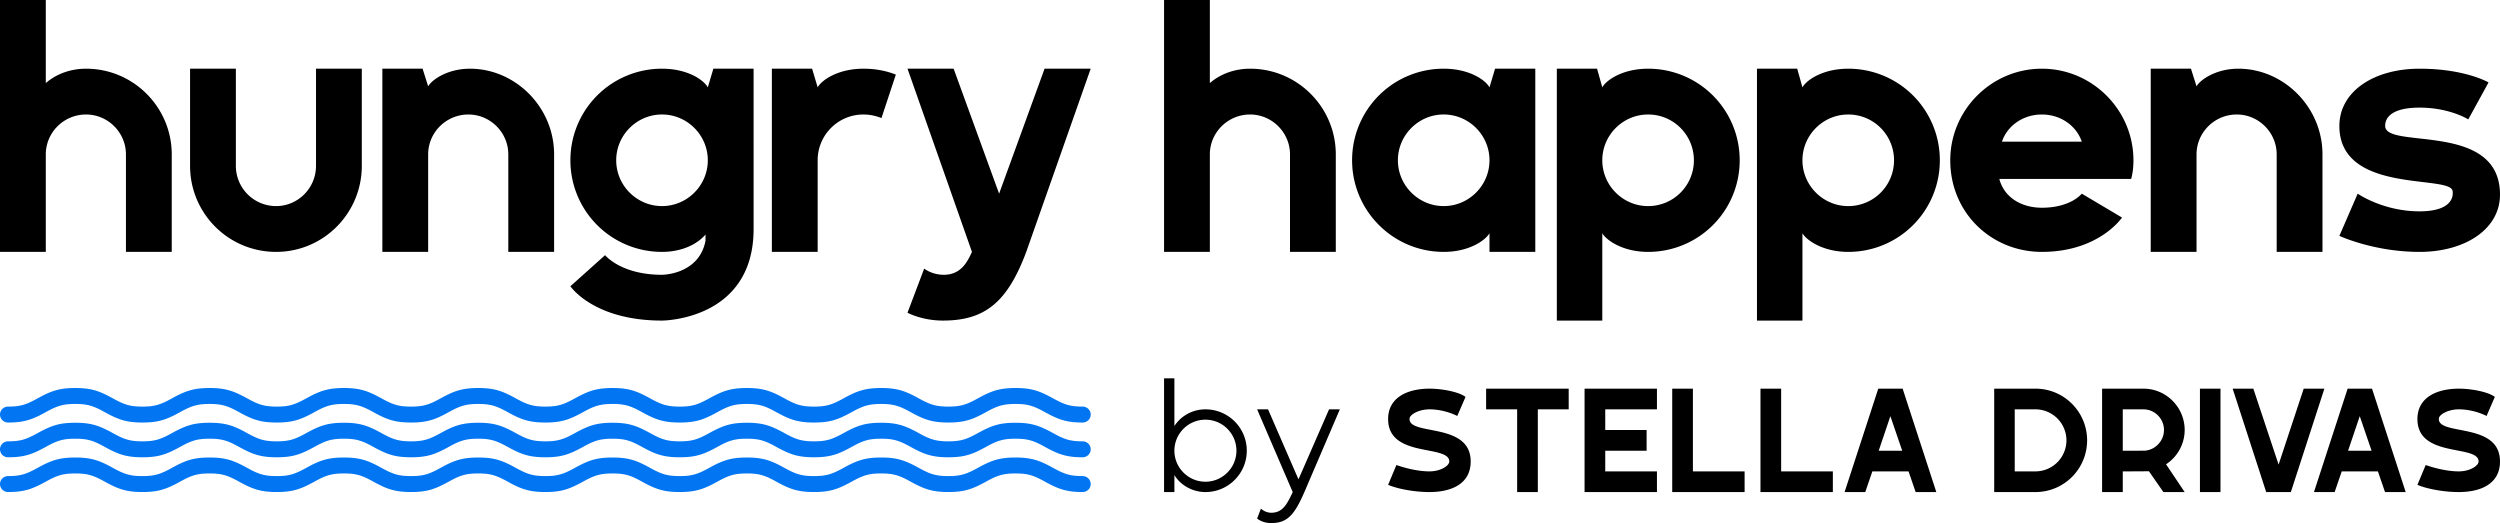 <svg xmlns="http://www.w3.org/2000/svg" width="1500" height="313.85" viewBox="0 0 515.44 107.847"><g fill="none" fill-rule="nonzero"><path fill="#0175F2" d="M209.366 94.329c3.225 0 4.906.557 7.74 2.125 2.362 1.308 3.554 1.703 6.104 1.703.915 0 1.667.727 1.667 1.644s-.752 1.643-1.667 1.643c-3.224 0-4.905-.558-7.739-2.125-2.363-1.309-3.555-1.704-6.105-1.704-2.548 0-3.744.397-6.105 1.704-2.833 1.567-4.514 2.125-7.738 2.125-3.226 0-4.914-.56-7.74-2.125-2.36-1.307-3.557-1.704-6.107-1.704s-3.747.397-6.108 1.704c-2.831 1.566-4.517 2.125-7.741 2.125-3.228 0-4.909-.558-7.742-2.125-2.363-1.309-3.555-1.704-6.105-1.704-2.548 0-3.745.397-6.105 1.704-2.833 1.567-4.515 2.125-7.739 2.125s-4.914-.56-7.739-2.125c-2.36-1.307-3.557-1.704-6.107-1.704s-3.748.397-6.108 1.704c-2.832 1.566-4.517 2.125-7.742 2.125-3.227 0-4.908-.558-7.742-2.125-2.363-1.309-3.555-1.704-6.105-1.704-2.548 0-3.744.397-6.105 1.704-2.833 1.567-4.514 2.125-7.738 2.125-3.226 0-4.914-.56-7.74-2.125-2.36-1.307-3.557-1.704-6.107-1.704s-3.747.397-6.108 1.704c-2.831 1.566-4.517 2.125-7.741 2.125-3.228 0-4.909-.558-7.742-2.125-2.363-1.309-3.555-1.704-6.105-1.704-2.548 0-3.745.397-6.105 1.704-2.834 1.567-4.515 2.125-7.739 2.125s-4.914-.56-7.739-2.125c-2.36-1.307-3.557-1.704-6.108-1.704s-3.747.397-6.107 1.704c-2.832 1.566-4.517 2.125-7.742 2.125A1.653 1.653 0 0 1 0 99.801c0-.917.752-1.644 1.667-1.644 2.55 0 3.74-.394 6.108-1.703 2.833-1.568 4.514-2.125 7.739-2.125s4.914.56 7.739 2.125c2.36 1.307 3.557 1.703 6.107 1.703s3.74-.394 6.108-1.703c2.833-1.568 4.514-2.125 7.739-2.125s4.905.557 7.739 2.125c2.363 1.308 3.555 1.703 6.105 1.703 2.552 0 3.742-.394 6.11-1.703 2.834-1.568 4.515-2.125 7.74-2.125 3.224 0 4.913.56 7.738 2.125 2.36 1.307 3.557 1.703 6.108 1.703s3.74-.394 6.108-1.703c2.833-1.568 4.514-2.125 7.738-2.125s4.906.557 7.74 2.125c2.362 1.308 3.554 1.703 6.104 1.703 2.553 0 3.743-.394 6.11-1.703 2.834-1.568 4.515-2.125 7.74-2.125s4.914.56 7.739 2.125c2.36 1.307 3.557 1.703 6.107 1.703s3.74-.394 6.108-1.703c2.833-1.568 4.514-2.125 7.739-2.125s4.905.557 7.739 2.125c2.363 1.308 3.555 1.703 6.105 1.703 2.552 0 3.742-.394 6.11-1.703 2.834-1.568 4.515-2.125 7.74-2.125s4.913.56 7.738 2.125c2.36 1.307 3.557 1.703 6.108 1.703s3.74-.394 6.108-1.703c2.833-1.568 4.514-2.125 7.738-2.125m.003-7.165c3.225 0 4.905.558 7.74 2.125 2.362 1.309 3.554 1.704 6.104 1.704.915 0 1.667.727 1.667 1.643 0 .917-.752 1.644-1.667 1.644-3.224 0-4.905-.558-7.74-2.126-2.362-1.308-3.554-1.703-6.104-1.703-2.548 0-3.744.396-6.105 1.703-2.833 1.568-4.514 2.126-7.739 2.126-3.226 0-4.908-.558-7.742-2.126-2.36-1.307-3.557-1.703-6.107-1.703s-3.747.396-6.108 1.703c-2.713 1.502-4.374 2.077-7.346 2.123l-.396.003c-3.224 0-4.905-.558-7.739-2.126-2.362-1.308-3.555-1.703-6.104-1.703s-3.745.396-6.105 1.703c-2.834 1.568-4.515 2.126-7.74 2.126s-4.907-.558-7.741-2.126c-2.36-1.307-3.557-1.703-6.108-1.703s-3.747.396-6.107 1.703c-2.832 1.567-4.517 2.126-7.742 2.126s-4.905-.558-7.74-2.126c-2.362-1.308-3.554-1.703-6.104-1.703-2.548 0-3.744.396-6.105 1.703-2.833 1.568-4.514 2.126-7.739 2.126-3.226 0-4.908-.558-7.742-2.126-2.36-1.307-3.557-1.703-6.107-1.703s-3.747.396-6.108 1.703c-2.713 1.502-4.374 2.077-7.346 2.123l-.396.003c-3.224 0-4.905-.558-7.739-2.126-2.362-1.308-3.555-1.703-6.104-1.703s-3.745.396-6.105 1.703c-2.834 1.568-4.515 2.126-7.74 2.126s-4.907-.558-7.741-2.126c-2.36-1.307-3.557-1.703-6.108-1.703s-3.747.396-6.107 1.703c-2.832 1.567-4.517 2.126-7.742 2.126A1.653 1.653 0 0 1 0 92.636c0-.916.752-1.643 1.667-1.643 2.55 0 3.74-.394 6.108-1.704 2.833-1.567 4.514-2.125 7.739-2.125 3.226 0 4.908.558 7.741 2.125 2.363 1.309 3.555 1.704 6.105 1.704s3.747-.397 6.108-1.704c2.833-1.567 4.515-2.125 7.742-2.125 3.224 0 4.905.558 7.739 2.125 2.25 1.246 3.438 1.664 5.75 1.701l.355.003c2.55 0 3.739-.394 6.107-1.704 2.834-1.567 4.515-2.125 7.74-2.125s4.907.558 7.74 2.125c2.364 1.309 3.556 1.704 6.106 1.704s3.747-.397 6.108-1.704c2.833-1.567 4.514-2.125 7.741-2.125 3.224 0 4.905.558 7.74 2.125 2.362 1.309 3.554 1.704 6.104 1.704s3.74-.394 6.108-1.704c2.833-1.567 4.514-2.125 7.739-2.125 3.226 0 4.908.558 7.741 2.125 2.363 1.309 3.555 1.704 6.105 1.704s3.747-.397 6.108-1.704c2.834-1.567 4.515-2.125 7.742-2.125 3.224 0 4.905.558 7.739 2.125 2.25 1.246 3.438 1.664 5.75 1.701l.355.003c2.55 0 3.74-.394 6.107-1.704 2.834-1.567 4.515-2.125 7.74-2.125s4.907.558 7.741 2.125c2.363 1.309 3.555 1.704 6.105 1.704s3.747-.397 6.108-1.704c2.833-1.567 4.514-2.125 7.741-2.125m0-7.164c3.225 0 4.905.558 7.74 2.125 2.362 1.309 3.554 1.704 6.104 1.704.915 0 1.667.726 1.667 1.643s-.752 1.643-1.667 1.643c-3.224 0-4.905-.557-7.739-2.125-2.363-1.308-3.555-1.703-6.105-1.703-2.548 0-3.744.396-6.105 1.703-2.833 1.568-4.514 2.125-7.739 2.125-3.226 0-4.908-.557-7.741-2.125-2.361-1.307-3.558-1.703-6.108-1.703s-3.747.396-6.108 1.703c-2.713 1.501-4.374 2.077-7.346 2.122l-.396.003c-3.224 0-4.905-.557-7.739-2.125-2.362-1.308-3.554-1.703-6.104-1.703-2.548 0-3.745.396-6.105 1.703-2.834 1.568-4.515 2.125-7.74 2.125s-4.907-.557-7.741-2.125c-2.36-1.307-3.557-1.703-6.107-1.703s-3.748.396-6.108 1.703c-2.832 1.567-4.517 2.125-7.742 2.125s-4.905-.557-7.74-2.125c-2.362-1.308-3.554-1.703-6.104-1.703-2.548 0-3.744.396-6.105 1.703-2.833 1.568-4.514 2.125-7.739 2.125-3.226 0-4.908-.557-7.741-2.125-2.361-1.307-3.558-1.703-6.108-1.703s-3.747.396-6.108 1.703c-2.713 1.501-4.374 2.077-7.346 2.122l-.396.003c-3.224 0-4.905-.557-7.739-2.125-2.362-1.308-3.555-1.703-6.104-1.703s-3.745.396-6.105 1.703c-2.834 1.568-4.515 2.125-7.74 2.125s-4.907-.557-7.741-2.125c-2.36-1.307-3.557-1.703-6.108-1.703s-3.747.396-6.107 1.703c-2.832 1.567-4.517 2.125-7.742 2.125A1.653 1.653 0 0 1 0 85.472c0-.917.752-1.643 1.667-1.643 2.55 0 3.74-.395 6.108-1.704C10.608 80.558 12.289 80 15.514 80s4.91.559 7.742 2.125c2.36 1.307 3.557 1.704 6.107 1.704s3.747-.397 6.108-1.704C38.304 80.558 39.985 80 43.21 80s4.905.558 7.739 2.125c2.25 1.246 3.438 1.664 5.75 1.701l.355.003c2.55 0 3.74-.395 6.107-1.704C65.995 80.558 67.676 80 70.901 80c3.224 0 4.91.559 7.741 2.125 2.36 1.307 3.557 1.704 6.108 1.704s3.747-.397 6.107-1.704C93.691 80.558 95.372 80 98.597 80c3.224 0 4.904.558 7.738 2.125 2.363 1.309 3.555 1.704 6.105 1.704s3.74-.395 6.108-1.704c2.833-1.567 4.514-2.125 7.739-2.125s4.91.559 7.742 2.125c2.36 1.307 3.557 1.704 6.107 1.704s3.747-.397 6.108-1.704c2.833-1.567 4.514-2.125 7.739-2.125s4.905.558 7.739 2.125c2.25 1.246 3.438 1.664 5.75 1.701l.355.003c2.55 0 3.74-.395 6.107-1.704 2.834-1.567 4.515-2.125 7.74-2.125 3.224 0 4.91.559 7.741 2.125 2.36 1.307 3.557 1.704 6.108 1.704s3.747-.397 6.107-1.704c2.834-1.567 4.515-2.125 7.74-2.125"/><g fill="#000"><path d="M35.409 31.834c0-9.712-7.891-17.67-17.67-17.67-3.17 0-6.138 1.079-8.297 2.967V0H0v51.933h9.442V31.834c0-4.519 3.71-8.228 8.296-8.228 4.519 0 8.228 3.71 8.228 8.228v20.099h9.443zM65.153 14.164v20.03c0 4.587-3.71 8.297-8.228 8.297a8.29 8.29 0 0 1-8.296-8.296V14.164h-9.442v20.03c0 9.78 7.89 17.739 17.738 17.739 9.78 0 17.67-7.959 17.67-17.738V14.164zM114.243 31.834c0-9.78-8.026-17.67-17.334-17.67-4.653 0-7.89 2.293-8.633 3.642l-1.146-3.642h-8.296v37.769h9.442V31.834c0-4.519 3.71-8.228 8.296-8.228 4.519 0 8.228 3.71 8.228 8.228v20.099h9.443zM147.078 14.164l-1.147 3.844c-.809-1.484-4.114-3.844-9.442-3.844a18.854 18.854 0 0 0-18.885 18.884 18.854 18.854 0 0 0 18.885 18.885c4.25 0 7.352-1.686 8.97-3.575v1.282c-1.349 7.014-8.97 7.014-8.97 7.014-8.498 0-11.735-4.047-11.735-4.047l-7.15 6.408s4.722 7.081 18.885 7.081c0 0 18.885 0 18.885-18.884V14.164zM136.489 42.49c-5.193 0-9.442-4.25-9.442-9.443s4.249-9.442 9.442-9.442 9.442 4.249 9.442 9.442-4.249 9.443-9.442 9.443M178.025 14.164c-5.261 0-8.633 2.36-9.443 3.844l-1.146-3.844h-8.296v37.769h9.442V33.048a9.427 9.427 0 0 1 9.443-9.442c1.281 0 2.563.27 3.71.742l2.967-8.97c-2.09-.81-4.25-1.214-6.677-1.214M215.367 14.164l-9.375 25.764-9.375-25.764h-9.51l13.287 37.769c-.876 1.888-2.158 4.721-5.8 4.721-2.495 0-4.047-1.281-4.047-1.281l-3.44 9.105s2.968 1.618 7.285 1.618c8.633 0 13.286-3.71 17.198-14.163l13.287-37.77z"/></g><g fill="#000"><path d="M275.409 31.834c0-9.712-7.891-17.67-17.67-17.67-3.17 0-6.138 1.079-8.297 2.967V0H240v51.933h9.442V31.834c0-4.519 3.71-8.228 8.296-8.228 4.519 0 8.228 3.71 8.228 8.228v20.099h9.443zM308.244 14.164l-1.147 3.844c-.809-1.484-4.114-3.844-9.442-3.844a18.854 18.854 0 0 0-18.885 18.884c0 10.387 8.431 18.885 18.885 18.885 5.328 0 8.633-2.428 9.442-3.844v3.844h9.443v-37.77zM297.655 42.49c-5.193 0-9.442-4.25-9.442-9.443s4.249-9.442 9.442-9.442 9.442 4.249 9.442 9.442-4.249 9.443-9.442 9.443M339.798 14.164c-5.26 0-8.633 2.36-9.443 3.844l-1.079-3.844h-8.295v51.932h9.374V48.09c.81 1.416 4.182 3.844 9.443 3.844a18.854 18.854 0 0 0 18.884-18.885 18.854 18.854 0 0 0-18.884-18.884m0 28.327c-5.193 0-9.443-4.25-9.443-9.443s4.25-9.442 9.443-9.442c5.26 0 9.442 4.249 9.442 9.442a9.427 9.427 0 0 1-9.442 9.443M381.064 14.164c-5.261 0-8.633 2.36-9.443 3.844l-1.079-3.844h-8.296v51.932h9.375V48.09c.81 1.416 4.182 3.844 9.443 3.844a18.854 18.854 0 0 0 18.884-18.885 18.854 18.854 0 0 0-18.884-18.884m0 28.327c-5.194 0-9.443-4.25-9.443-9.443s4.25-9.442 9.443-9.442c5.26 0 9.442 4.249 9.442 9.442a9.427 9.427 0 0 1-9.442 9.443M420.98 14.164c-10.386 0-18.884 8.498-18.884 18.884 0 10.859 8.498 18.885 18.885 18.885 11.803 0 16.524-7.082 16.524-7.082l-8.296-4.923s-2.226 2.9-8.228 2.9c-4.182 0-7.757-2.091-8.768-5.935h27.18c.337-1.214.472-2.563.472-3.845 0-10.319-8.43-18.884-18.884-18.884m0 9.442c3.913 0 7.15 2.36 8.229 5.598h-16.457c1.08-3.238 4.317-5.598 8.229-5.598M478.838 31.834c0-9.78-8.026-17.67-17.333-17.67-4.654 0-7.891 2.293-8.633 3.642l-1.147-3.642h-8.296v37.769h9.443V31.834c0-4.519 3.71-8.228 8.295-8.228 4.52 0 8.229 3.71 8.229 8.228v20.099h9.442zM491.765 25.966c0-.607 0-3.776 7.082-3.776 6.272 0 10.05 2.428 10.05 2.428l4.181-7.622s-4.789-2.832-14.23-2.832c-9.443 0-16.525 4.72-16.525 11.802 0 14.164 22.931 9.982 23.336 13.422 0 0 1.012 4.182-6.812 4.182-7.554 0-12.747-3.642-12.747-3.642l-3.777 8.7s7.082 3.305 16.524 3.305 16.592-4.721 16.592-11.803c0-15.243-23.674-9.24-23.674-14.164"/></g><g fill="#000"><path d="M248.528 84.396c-2.68 0-5.056 1.37-6.396 3.441V78H240v23.451h2.132V97.95c1.28 2.101 3.746 3.502 6.396 3.502 4.72 0 8.528-3.837 8.528-8.527a8.514 8.514 0 0 0-8.528-8.528m0 14.923c-3.533 0-6.396-2.893-6.396-6.395a6.395 6.395 0 0 1 6.396-6.396 6.395 6.395 0 0 1 6.396 6.396c0 3.502-2.863 6.395-6.396 6.395M274.02 84.396l-6.305 14.436-6.274-14.436h-2.254l7.34 17.055c-1.187 2.559-2.101 4.264-4.416 4.264-1.31 0-2.132-.853-2.132-.853l-.792 2.041s1.036.944 2.894.944c3.35 0 4.812-1.705 6.852-6.396l7.31-17.055zM290.614 86.406c-.092-.883 1.888-2.01 4.111-2.01 2.406 0 4.63.792 5.726 1.37l1.705-3.929c-1.218-.974-4.629-1.705-7.43-1.705-4.417 0-8.529 1.736-8.529 6.274 0 8.101 12.61 5.178 12.61 8.74 0 .854-1.737 2.041-4.082 2.041-2.65 0-5.421-.822-6.822-1.31l-1.706 4.082c1.797.792 5.3 1.492 8.528 1.492 4.508 0 8.497-1.675 8.497-6.304 0-8.132-12.608-5.27-12.608-8.741M323.427 80.132h-17.025v4.264h6.396v17.055h4.264V84.396h6.365zM341.622 84.396v-4.264H326.7v21.32h14.923v-4.265h-10.66v-4.263h8.528V88.66h-8.527v-4.264zM349.036 97.187V80.132h-4.264v21.32h14.924v-4.265zM367.23 97.187V80.132h-4.263v21.32h14.923v-4.265zM394.959 101.451h4.263l-6.944-21.32h-5.025l-6.944 21.32h4.264l1.462-4.264h7.462zm-7.615-8.527 2.407-7.127 2.436 7.127zM419.653 80.132h-8.497v21.32h8.497c5.909 0 10.66-4.782 10.66-10.66s-4.751-10.66-10.66-10.66m0 17.055h-4.264V84.396h4.264a6.395 6.395 0 0 1 6.396 6.396 6.395 6.395 0 0 1-6.396 6.395M450.427 88.66c0-4.69-3.807-8.528-8.498-8.528h-8.527v21.32h4.263v-4.265c1.37 0 3.99 0 5.391-.03l2.985 4.294h4.386l-3.838-5.725c2.376-1.554 3.838-4.234 3.838-7.066m-12.762 4.264v-8.528h4.264c2.315 0 4.234 1.919 4.234 4.264 0 2.314-1.919 4.264-4.234 4.264zM457.81 101.451v-21.32h-4.234v21.32zM479.233 80.132h-4.264l-5.178 15.654-5.208-15.654h-4.263l6.913 21.32h5.086zM491.732 101.451h4.264l-6.944-21.32h-5.025l-6.944 21.32h4.264l1.462-4.264h7.462zm-7.614-8.527 2.406-7.127 2.437 7.127zM502.831 86.406c-.091-.883 1.888-2.01 4.112-2.01 2.406 0 4.63.792 5.725 1.37l1.706-3.929c-1.218-.974-4.63-1.705-7.431-1.705-4.416 0-8.528 1.736-8.528 6.274 0 8.101 12.609 5.178 12.609 8.74 0 .854-1.736 2.041-4.081 2.041-2.65 0-5.422-.822-6.823-1.31l-1.705 4.082c1.797.792 5.3 1.492 8.528 1.492 4.507 0 8.497-1.675 8.497-6.304 0-8.132-12.609-5.27-12.609-8.741"/></g></g></svg>